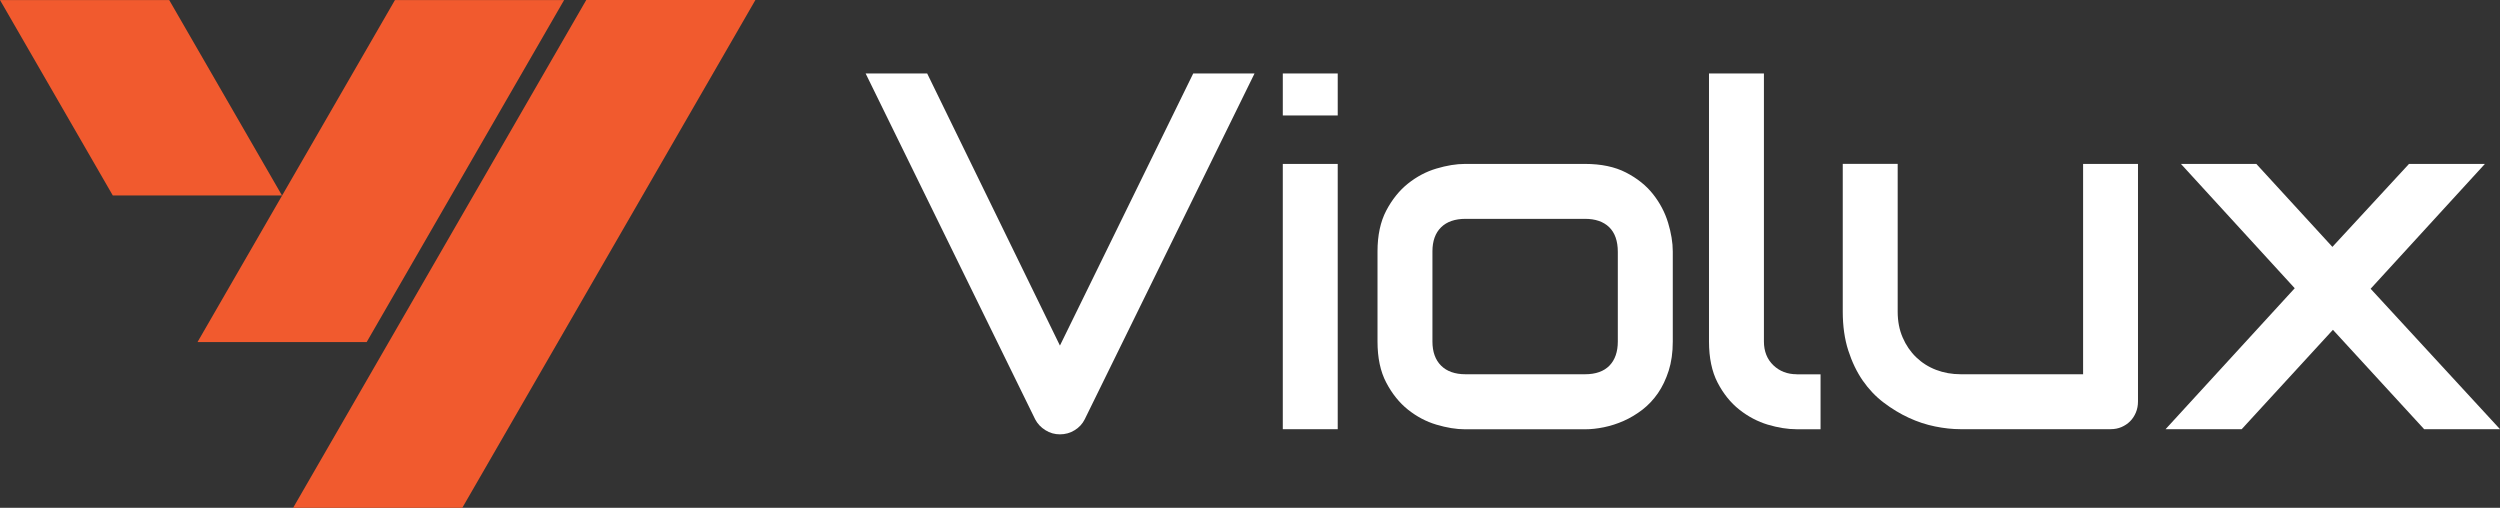 <svg xmlns="http://www.w3.org/2000/svg" id="katman_2" data-name="katman 2" viewBox="0 0 672.28 136.55"><rect x="0" y="0" width="672.28" height="136.55" fill="#333333" stroke="none"/><defs><style>      .cls-1 {        fill: #f15a2e;      }      .cls-2 {        fill: #fff;      }      .cls-3 {        fill: none;      }    </style></defs><g id="Layer_1" data-name="Layer 1"><polygon class="cls-1" points="157.65 0 78.83 136.55 124.32 136.55 203.14 0 157.65 0"></polygon><polygon class="cls-1" points="106.21 .01 53.11 91.99 98.6 91.99 151.7 .01 106.21 .01"></polygon><polygon class="cls-1" points="0 .01 30.33 52.56 75.83 52.56 45.5 .01 0 .01"></polygon><rect class="cls-3" width="672.27" height="136.55"></rect><path class="cls-2" d="M320.87,19.76l-35.84,73.17-35.7-73.17h-16.55l45.6,93.02c.63,1.19,1.54,2.16,2.76,2.91,1.2.75,2.48,1.11,3.89,1.11s2.76-.36,3.96-1.11c1.21-.75,2.09-1.7,2.7-2.92l45.67-93.01h-16.49Z"></path><path class="cls-2" d="M344.96,31.05h14.77v-11.29h-14.77v11.29ZM344.96,115.41h14.77V44.08h-14.77v71.34h0Z"></path><rect class="cls-3" width="672.27" height="136.55"></rect><g><path class="cls-2" d="M435.05,91.84c0,2.75-.75,4.92-2.23,6.46-1.5,1.55-3.7,2.34-6.57,2.34h-32.17c-2.81,0-5.02-.78-6.56-2.32-1.54-1.53-2.32-3.72-2.32-6.48v-24.26c0-2.77.78-4.94,2.33-6.46,1.54-1.51,3.74-2.27,6.55-2.27h32.17c2.75,0,4.93.75,6.46,2.22,1.55,1.5,2.34,3.73,2.34,6.65v24.11h0ZM448.55,59.85c-.83-2.74-2.19-5.31-4.04-7.65-1.82-2.31-4.27-4.27-7.27-5.81-2.97-1.53-6.67-2.31-10.99-2.31h-32.31c-2.31,0-4.9.42-7.68,1.25-2.73.81-5.3,2.17-7.63,4.03-2.32,1.85-4.29,4.3-5.86,7.29-1.55,2.95-2.34,6.63-2.34,10.94v24.26c0,4.36.78,8.07,2.34,11.02,1.56,2.98,3.53,5.44,5.85,7.29,2.34,1.86,4.9,3.22,7.63,4.03,2.78.83,5.37,1.25,7.68,1.25h32.31c1.59,0,3.3-.18,5.09-.55,1.79-.37,3.58-.94,5.33-1.72,1.74-.77,3.43-1.79,5.02-3.01,1.56-1.21,2.96-2.69,4.15-4.41,1.19-1.72,2.16-3.76,2.9-6.06.73-2.29,1.1-4.92,1.1-7.82v-24.26c0-2.36-.43-4.96-1.27-7.74"></path><path class="cls-2" d="M483.14,100.64c-2.47,0-4.57-.8-6.25-2.4-1.69-1.61-2.55-3.77-2.55-6.41V19.76h-14.77v72.08c0,4.36.77,8.08,2.3,11.03,1.54,2.98,3.51,5.43,5.85,7.28,2.36,1.87,4.93,3.22,7.64,4.04,2.76.82,5.37,1.24,7.78,1.24h6.43v-14.77h-6.43v-.02Z"></path><path class="cls-2" d="M560.17,44.08v56.56h-32.92c-2.34,0-4.56-.39-6.59-1.17-2.05-.78-3.86-1.93-5.39-3.41-1.52-1.47-2.74-3.25-3.62-5.3-.89-2.04-1.34-4.37-1.34-6.92v-39.77h-14.77v39.77c0,3.86.5,7.36,1.48,10.4.98,3.05,2.29,5.78,3.89,8.1,1.6,2.3,3.49,4.3,5.62,5.91,2.17,1.65,4.45,3.03,6.77,4.1,2.31,1.07,4.68,1.85,7.06,2.33,2.39.49,4.66.73,6.75.73h40.51c1.02,0,1.99-.19,2.86-.56.89-.38,1.67-.9,2.33-1.56.65-.65,1.17-1.44,1.55-2.35.38-.9.57-1.91.57-2.98v-63.88h-14.77.01Z"></path></g><polygon class="cls-2" points="647.81 44.08 627.21 66.39 606.75 44.08 586.48 44.08 617.08 77.51 582.35 115.41 602.82 115.41 627.35 88.69 651.88 115.41 672.28 115.41 637.49 77.65 668.22 44.08 647.81 44.08"></polygon></g></svg>